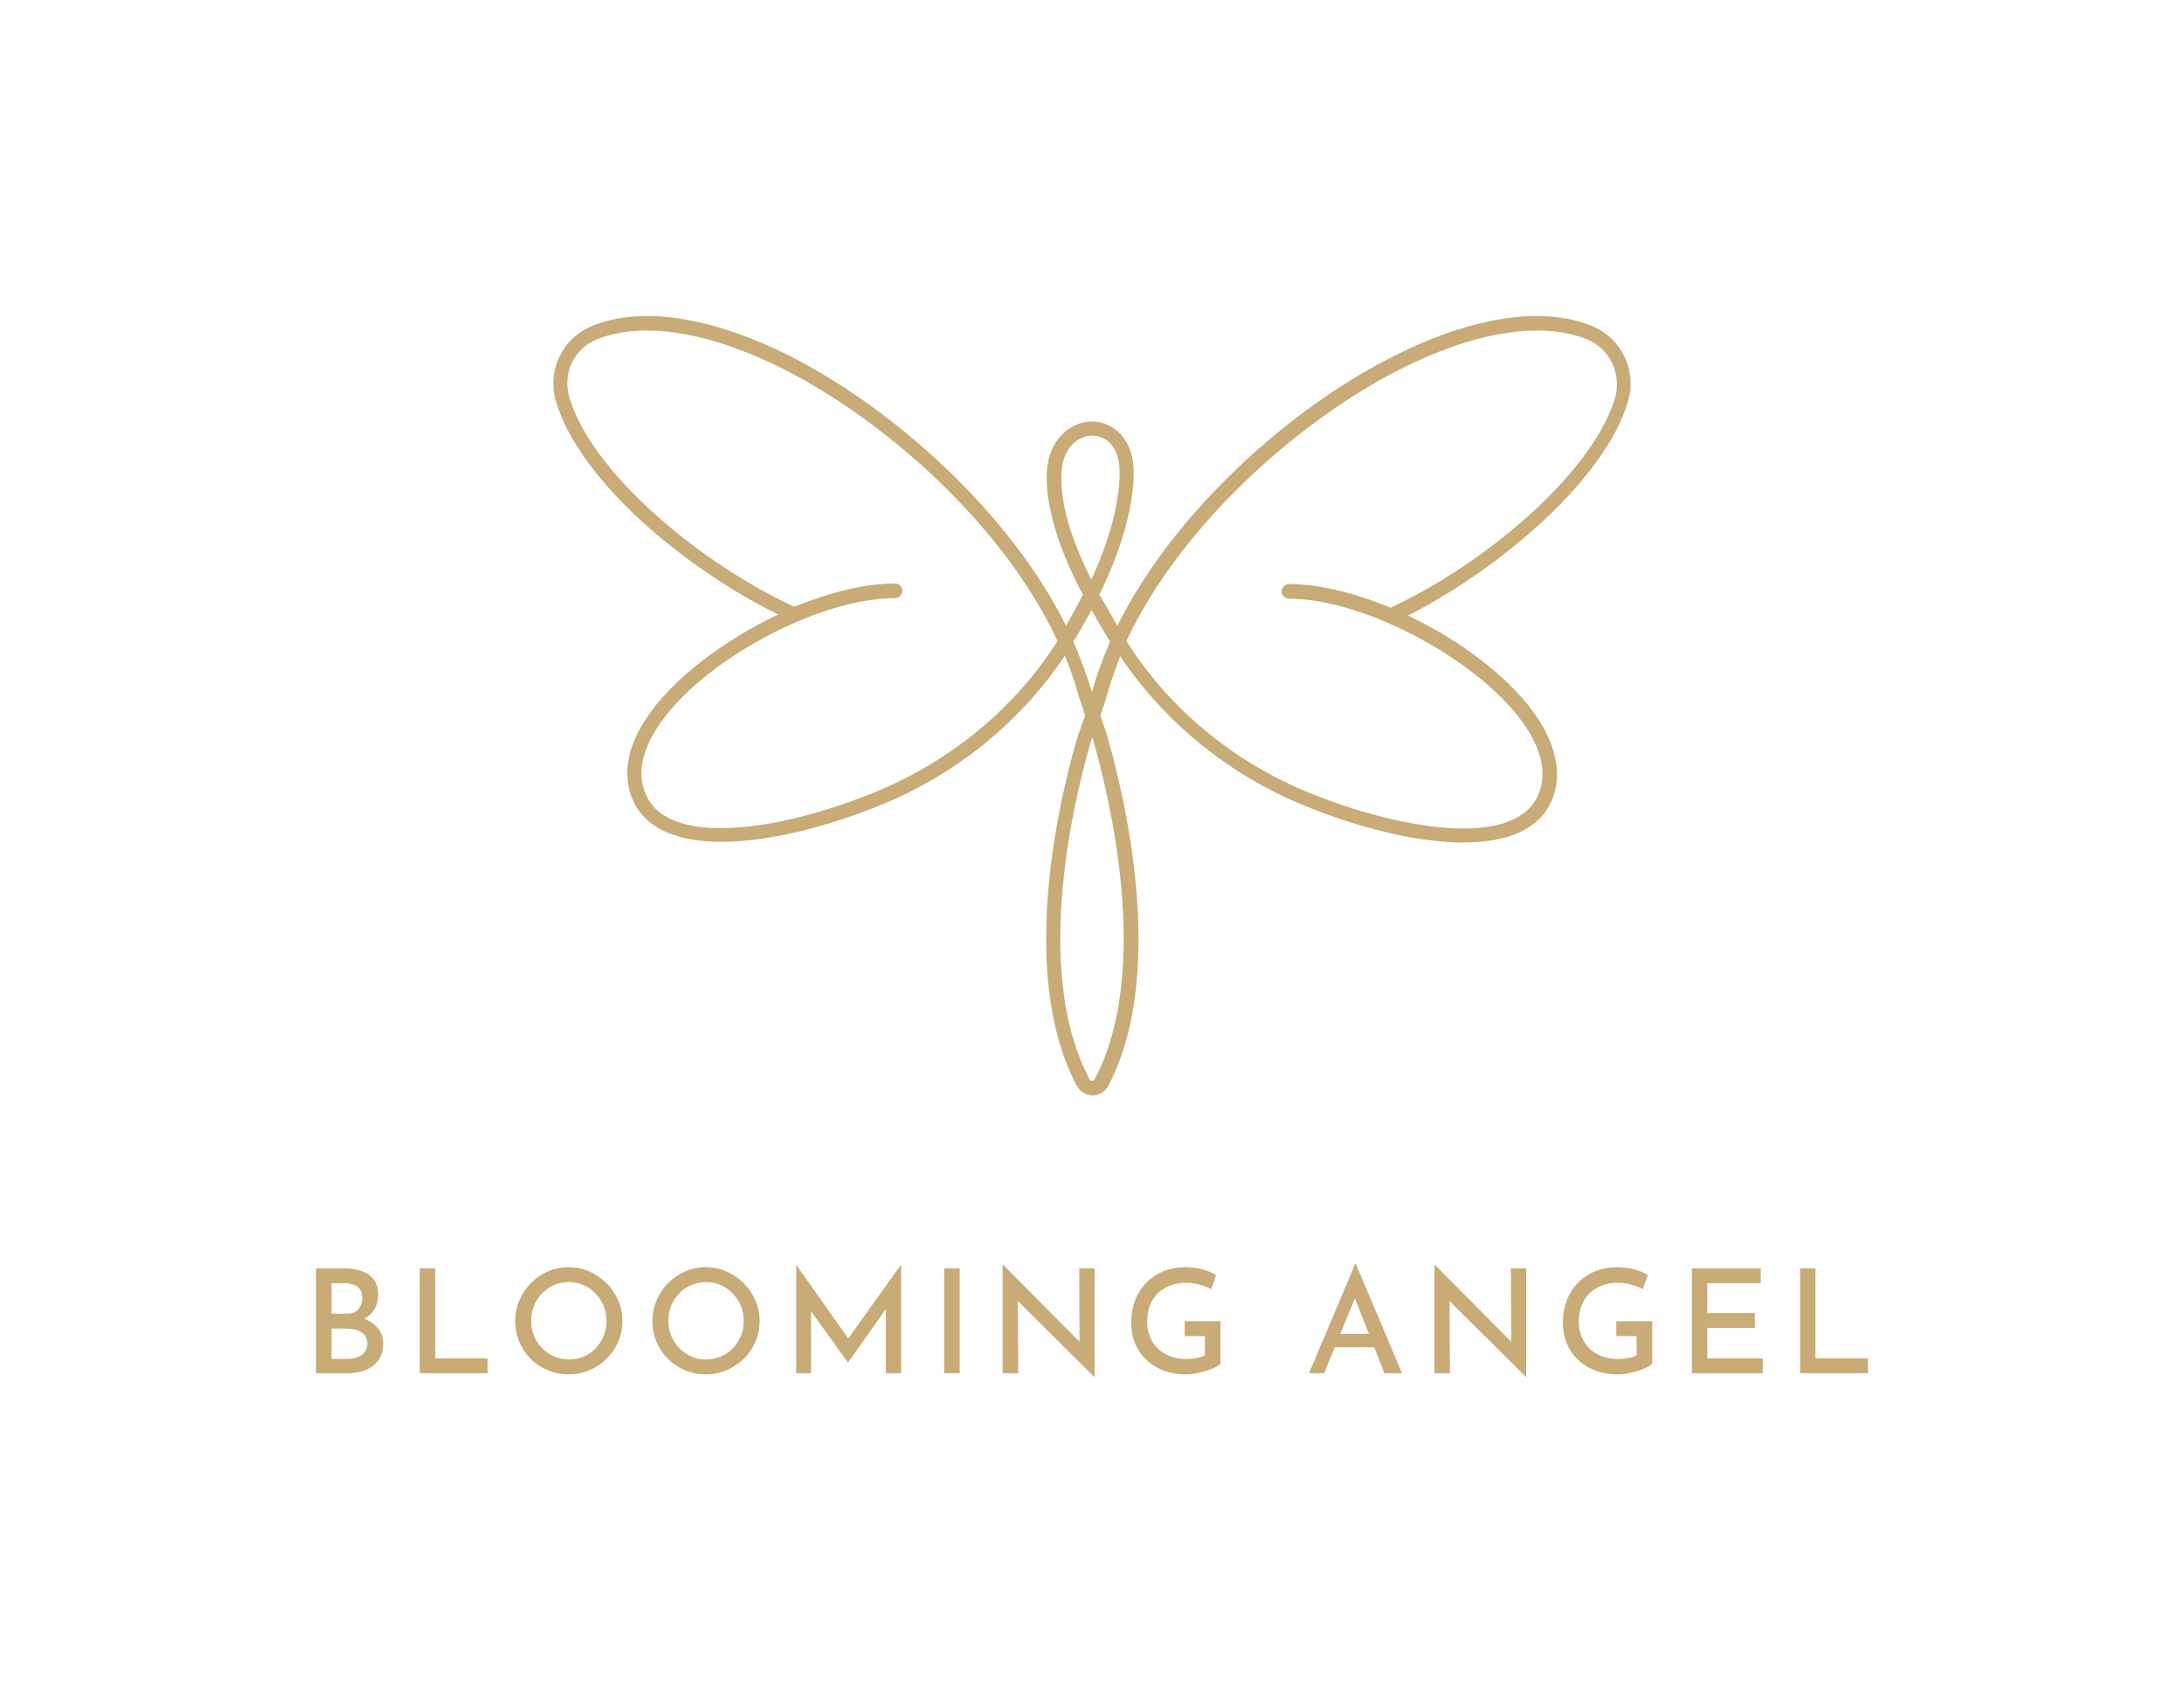 <svg xmlns="http://www.w3.org/2000/svg" viewBox="45.63 100.018 483.74 374.964"> <svg xmlns="http://www.w3.org/2000/svg" xmlns:xlink="http://www.w3.org/1999/xlink" version="1.1" id="Layer_1" x="167.494" y="170.018" viewBox="0 0.613 192 138.087" xml:space="preserve" height="172.608" width="240" preserveAspectRatio="xMinYMin" enable-background="new 0 0 192 139" style="overflow: visible;"><rect y="0.7" class="st0" width="192" height="137" style="fill: none;"></rect><path class="st1" d="M191,15.7c1.6-5.5-1.2-11.3-6.6-13.4c-8.8-3.5-21.3-1.5-35.1,5.5c-18.1,9.1-38.8,27.5-48.8,47.7l-1.7-3  c-0.5-0.8-1-1.7-1.5-2.5c3.8-7.7,6.1-15.6,6.1-21.7c0-6-3.7-8.9-7.2-9c-3.8-0.1-7.9,3-8.2,9c-0.3,5.7,2,13.5,6.4,21.7  c-0.5,0.9-1,1.9-1.5,2.8l-1.5,2.7C81.4,35.3,60.7,17,42.7,7.8c-13.9-7-26.3-9-35.1-5.5C2.2,4.4-0.6,10.2,1,15.7  c4.2,14.2,23.1,29.8,39.4,37.8C30.7,58.1,21.5,65,16.9,72.1c-3.4,5.2-4.1,10.2-2.2,14.4c4.9,10.9,25.5,8.2,43.8,0.8  c13.5-5.5,24.9-14.8,32.7-26.5c1,2.4,1.8,4.8,2.5,7.3l1.1,3.3L93.5,75c-2.8,9.4-11,41.6-0.2,62l0.1,0.1c0.5,1,1.6,1.6,2.7,1.6  c0,0,0.1,0,0.1,0c1.2,0,2.2-0.7,2.7-1.7c10.7-20.3,2.5-52.6-0.2-62l-1.2-3.6l1.1-3.3c0.6-2.4,1.5-4.8,2.4-7.2  c7.8,11.6,19.2,21,32.7,26.5c9.6,3.9,19.8,6.5,28.1,6.5c7.5,0,13.3-2.1,15.6-7.3c1.9-4.2,1.1-9.2-2.2-14.4  c-4.6-7.1-13.6-14-23.2-18.5C168.3,45.4,187,29.5,191,15.7z M90.6,28.4c0.2-4.4,2.9-6.6,5.5-6.6c0,0,0.1,0,0.1,0  c2.2,0.1,4.7,1.8,4.7,6.5c0,5.3-1.8,12.1-5,19C92.2,40.1,90.3,33.4,90.6,28.4z M57.5,85c-16.6,6.8-36.4,9.8-40.5,0.5  c-1.6-3.5-0.9-7.5,2-12c7.5-11.6,28.4-22.9,42.1-22.9c0.7,0,1.3-0.6,1.3-1.3s-0.6-1.3-1.3-1.3c-5.3,0-11.6,1.6-17.8,4.1  C43.2,52.1,43.2,52,43,52C26.6,44.4,7.3,28.4,3.4,15C2.1,10.7,4.3,6.3,8.4,4.7c8.1-3.2,19.9-1.3,33.1,5.4  c18.1,9.2,38.9,27.7,48.4,48.1C82.4,70,71,79.5,57.5,85z M96.5,135.8c-0.1,0.3-0.4,0.3-0.5,0.3c-0.1,0-0.4,0-0.5-0.3l0-0.1  c-10.3-19.5-2.3-50.9,0.4-60l0.2-0.4l0.1,0.4C98.8,84.8,106.8,116.3,96.5,135.8z M96,67.3L96,67.5L96,67.3c-0.9-3-2-6-3.3-9  c0.3-0.4,0.5-0.9,0.8-1.3l1.6-2.8c0.3-0.5,0.6-1,0.8-1.5c0.2,0.4,0.5,0.8,0.7,1.2l1.8,3.1c0.3,0.4,0.5,0.9,0.8,1.3  C97.9,61.3,96.8,64.3,96,67.3z M148.9,52.3c-6.2-2.6-12.6-4.2-18-4.2c-0.7,0-1.3,0.6-1.3,1.3s0.6,1.3,1.3,1.3  c13.7,0,34.6,11.4,42.1,22.9c2.9,4.5,3.6,8.5,2,12c-4.2,9.3-23.9,6.2-40.5-0.5c-13.5-5.5-24.9-15-32.4-26.9  c9.5-20.3,30.3-38.9,48.4-48.1c13.2-6.7,25-8.6,33.1-5.4c4.1,1.6,6.3,6.1,5.1,10.4C184.6,28.7,165.3,44.7,148.9,52.3z" style="fill: #c8ab76; fill-opacity: 1;"></path></svg> <svg y="380.022" viewBox="3.26 -0.16 343.74 24.96" x="115.63" height="24.96" width="343.74" style="overflow: visible;"><g fill="#c8ab76" fill-opacity="1" style=""><path d="M3.26 0.77L9.44 0.77Q12.96 0.77 14.99 2.21Q17.02 3.65 17.02 6.62L17.02 6.62Q17.02 8.54 16.14 9.92Q15.26 11.30 13.71 12.05Q12.16 12.80 10.05 12.90L10.05 12.90L9.54 11.07Q12 11.14 13.94 11.92Q15.87 12.70 17.01 14.10Q18.14 15.49 18.14 17.41L18.14 17.41Q18.14 19.17 17.49 20.43Q16.83 21.70 15.73 22.48Q14.62 23.26 13.23 23.63Q11.84 24 10.34 24L10.34 24L3.26 24L3.26 0.77ZM6.69 10.82L10.05 10.82Q11.84 10.82 12.67 9.79Q13.50 8.77 13.50 7.36L13.50 7.36Q13.50 5.63 12.43 4.85Q11.36 4.06 9.60 4.06L9.60 4.06L6.69 4.06L6.69 10.82ZM6.69 20.83L10.18 20.83Q11.42 20.83 12.43 20.46Q13.44 20.10 14.03 19.34Q14.62 18.59 14.62 17.44L14.62 17.44Q14.62 16.16 13.94 15.44Q13.25 14.72 12.18 14.42Q11.10 14.11 9.95 14.11L9.95 14.11L6.69 14.11L6.69 20.83ZM26.23 24L26.23 0.77L29.66 0.77L29.66 20.70L41.27 20.70L41.27 24L26.23 24ZM47.38 12.42L47.38 12.42Q47.38 10.02 48.29 7.87Q49.20 5.73 50.83 4.06Q52.46 2.40 54.61 1.46Q56.75 0.51 59.22 0.51L59.22 0.51Q61.65 0.51 63.79 1.46Q65.94 2.40 67.60 4.06Q69.26 5.73 70.19 7.87Q71.12 10.02 71.12 12.42L71.12 12.42Q71.12 14.88 70.19 17.02Q69.26 19.17 67.62 20.80Q65.97 22.43 63.81 23.34Q61.65 24.26 59.22 24.26L59.22 24.26Q56.75 24.26 54.61 23.36Q52.46 22.46 50.83 20.85Q49.20 19.23 48.29 17.07Q47.38 14.91 47.38 12.42ZM50.90 12.42L50.90 12.42Q50.90 14.21 51.55 15.76Q52.21 17.31 53.36 18.48Q54.51 19.65 56.03 20.30Q57.55 20.96 59.31 20.96L59.31 20.96Q61.04 20.96 62.54 20.30Q64.05 19.65 65.18 18.48Q66.32 17.31 66.96 15.76Q67.60 14.21 67.60 12.42L67.60 12.42Q67.60 10.62 66.94 9.07Q66.29 7.52 65.15 6.34Q64.02 5.15 62.50 4.48Q60.98 3.81 59.25 3.81L59.25 3.81Q57.46 3.81 55.95 4.48Q54.45 5.15 53.30 6.34Q52.14 7.52 51.52 9.09Q50.90 10.66 50.90 12.42ZM77.77 12.42L77.77 12.42Q77.77 10.02 78.68 7.87Q79.59 5.73 81.22 4.06Q82.86 2.40 85 1.46Q87.14 0.51 89.61 0.51L89.61 0.51Q92.04 0.51 94.18 1.46Q96.33 2.40 97.99 4.06Q99.66 5.73 100.58 7.87Q101.51 10.02 101.51 12.42L101.51 12.42Q101.51 14.88 100.58 17.02Q99.66 19.17 98.01 20.80Q96.36 22.43 94.20 23.34Q92.04 24.26 89.61 24.26L89.61 24.26Q87.14 24.26 85 23.36Q82.86 22.46 81.22 20.85Q79.59 19.23 78.68 17.07Q77.77 14.91 77.77 12.42ZM81.29 12.42L81.29 12.42Q81.29 14.21 81.94 15.76Q82.60 17.31 83.75 18.48Q84.90 19.65 86.42 20.30Q87.94 20.96 89.70 20.96L89.70 20.96Q91.43 20.96 92.94 20.30Q94.44 19.65 95.58 18.48Q96.71 17.31 97.35 15.76Q97.99 14.21 97.99 12.42L97.99 12.42Q97.99 10.62 97.34 9.07Q96.68 7.52 95.54 6.34Q94.41 5.15 92.89 4.48Q91.37 3.81 89.64 3.81L89.64 3.81Q87.85 3.81 86.34 4.48Q84.84 5.15 83.69 6.34Q82.54 7.52 81.91 9.09Q81.29 10.66 81.29 12.42ZM112.90 24L109.60 24L109.60 0L109.63 0L121.98 17.50L120.51 17.18L132.80 0L132.86 0L132.86 24L129.47 24L129.47 7.71L129.70 9.47L121.12 21.60L121.06 21.60L112.32 9.47L112.90 7.87L112.90 24ZM142.39 24L142.39 0.77L145.82 0.77L145.82 24L142.39 24ZM175.70 24.80L175.60 24.80L157.71 7.04L158.70 7.36L158.80 24L155.34 24L155.34 0.03L155.50 0.03L173.17 17.82L172.37 17.60L172.30 0.77L175.70 0.77L175.70 24.80ZM203.59 12.48L203.59 21.95Q203.11 22.37 202.25 22.78Q201.38 23.20 200.31 23.52Q199.24 23.84 198.12 24.05Q197 24.26 196.01 24.26L196.01 24.26Q193.19 24.26 190.95 23.39Q188.71 22.53 187.11 20.99Q185.51 19.46 184.66 17.39Q183.82 15.33 183.82 12.90L183.82 12.90Q183.82 9.92 184.78 7.62Q185.74 5.31 187.38 3.73Q189.03 2.14 191.19 1.33Q193.35 0.51 195.72 0.51L195.72 0.51Q197.80 0.51 199.58 0.99Q201.35 1.47 202.63 2.24L202.63 2.24L201.51 5.38Q200.87 5.02 199.93 4.69Q198.98 4.35 197.99 4.16Q197 3.97 196.17 3.97L196.17 3.97Q194.12 3.97 192.50 4.56Q190.89 5.15 189.74 6.27Q188.58 7.39 187.96 8.99Q187.34 10.59 187.34 12.61L187.34 12.61Q187.34 14.43 187.98 15.95Q188.62 17.47 189.77 18.58Q190.92 19.68 192.52 20.27Q194.12 20.86 196.07 20.86L196.07 20.86Q197.19 20.86 198.28 20.64Q199.37 20.42 200.14 20L200.14 20L200.14 15.78L195.66 15.78L195.66 12.48L203.59 12.48ZM226.55 24L223.19 24L233.40-0.16L233.59-0.16L243.80 24L239.90 24L232.47 5.18L234.94 3.55L226.55 24ZM228.38 18.24L229.40 15.30L237.66 15.30L238.84 18.24L228.38 18.24ZM271.31 24.80L271.22 24.80L253.33 7.04L254.32 7.36L254.42 24L250.96 24L250.96 0.03L251.12 0.03L268.78 17.82L267.98 17.60L267.92 0.77L271.31 0.77L271.31 24.80ZM299.21 12.48L299.21 21.95Q298.73 22.37 297.86 22.78Q297 23.20 295.93 23.52Q294.86 23.84 293.74 24.05Q292.62 24.26 291.62 24.26L291.62 24.26Q288.81 24.26 286.57 23.39Q284.33 22.53 282.73 20.99Q281.13 19.46 280.28 17.39Q279.43 15.33 279.43 12.90L279.43 12.90Q279.43 9.92 280.39 7.62Q281.35 5.31 283 3.73Q284.65 2.14 286.81 1.33Q288.97 0.51 291.34 0.51L291.34 0.51Q293.42 0.51 295.19 0.99Q296.97 1.47 298.25 2.24L298.25 2.24L297.13 5.38Q296.49 5.02 295.54 4.69Q294.60 4.35 293.61 4.16Q292.62 3.97 291.78 3.97L291.78 3.97Q289.74 3.97 288.12 4.56Q286.50 5.15 285.35 6.27Q284.20 7.39 283.58 8.99Q282.95 10.59 282.95 12.61L282.95 12.61Q282.95 14.43 283.59 15.95Q284.23 17.47 285.38 18.58Q286.54 19.68 288.14 20.27Q289.74 20.86 291.69 20.86L291.69 20.86Q292.81 20.86 293.90 20.64Q294.98 20.42 295.75 20L295.75 20L295.75 15.78L291.27 15.78L291.27 12.48L299.21 12.48ZM308 24L308 0.77L323.26 0.77L323.26 4.06L311.42 4.06L311.42 10.69L321.95 10.69L321.95 13.98L311.42 13.98L311.42 20.70L323.71 20.70L323.71 24L308 24ZM331.96 24L331.96 0.77L335.38 0.77L335.38 20.70L347 20.70L347 24L331.96 24Z" transform="translate(0, 0)"></path></g></svg></svg>